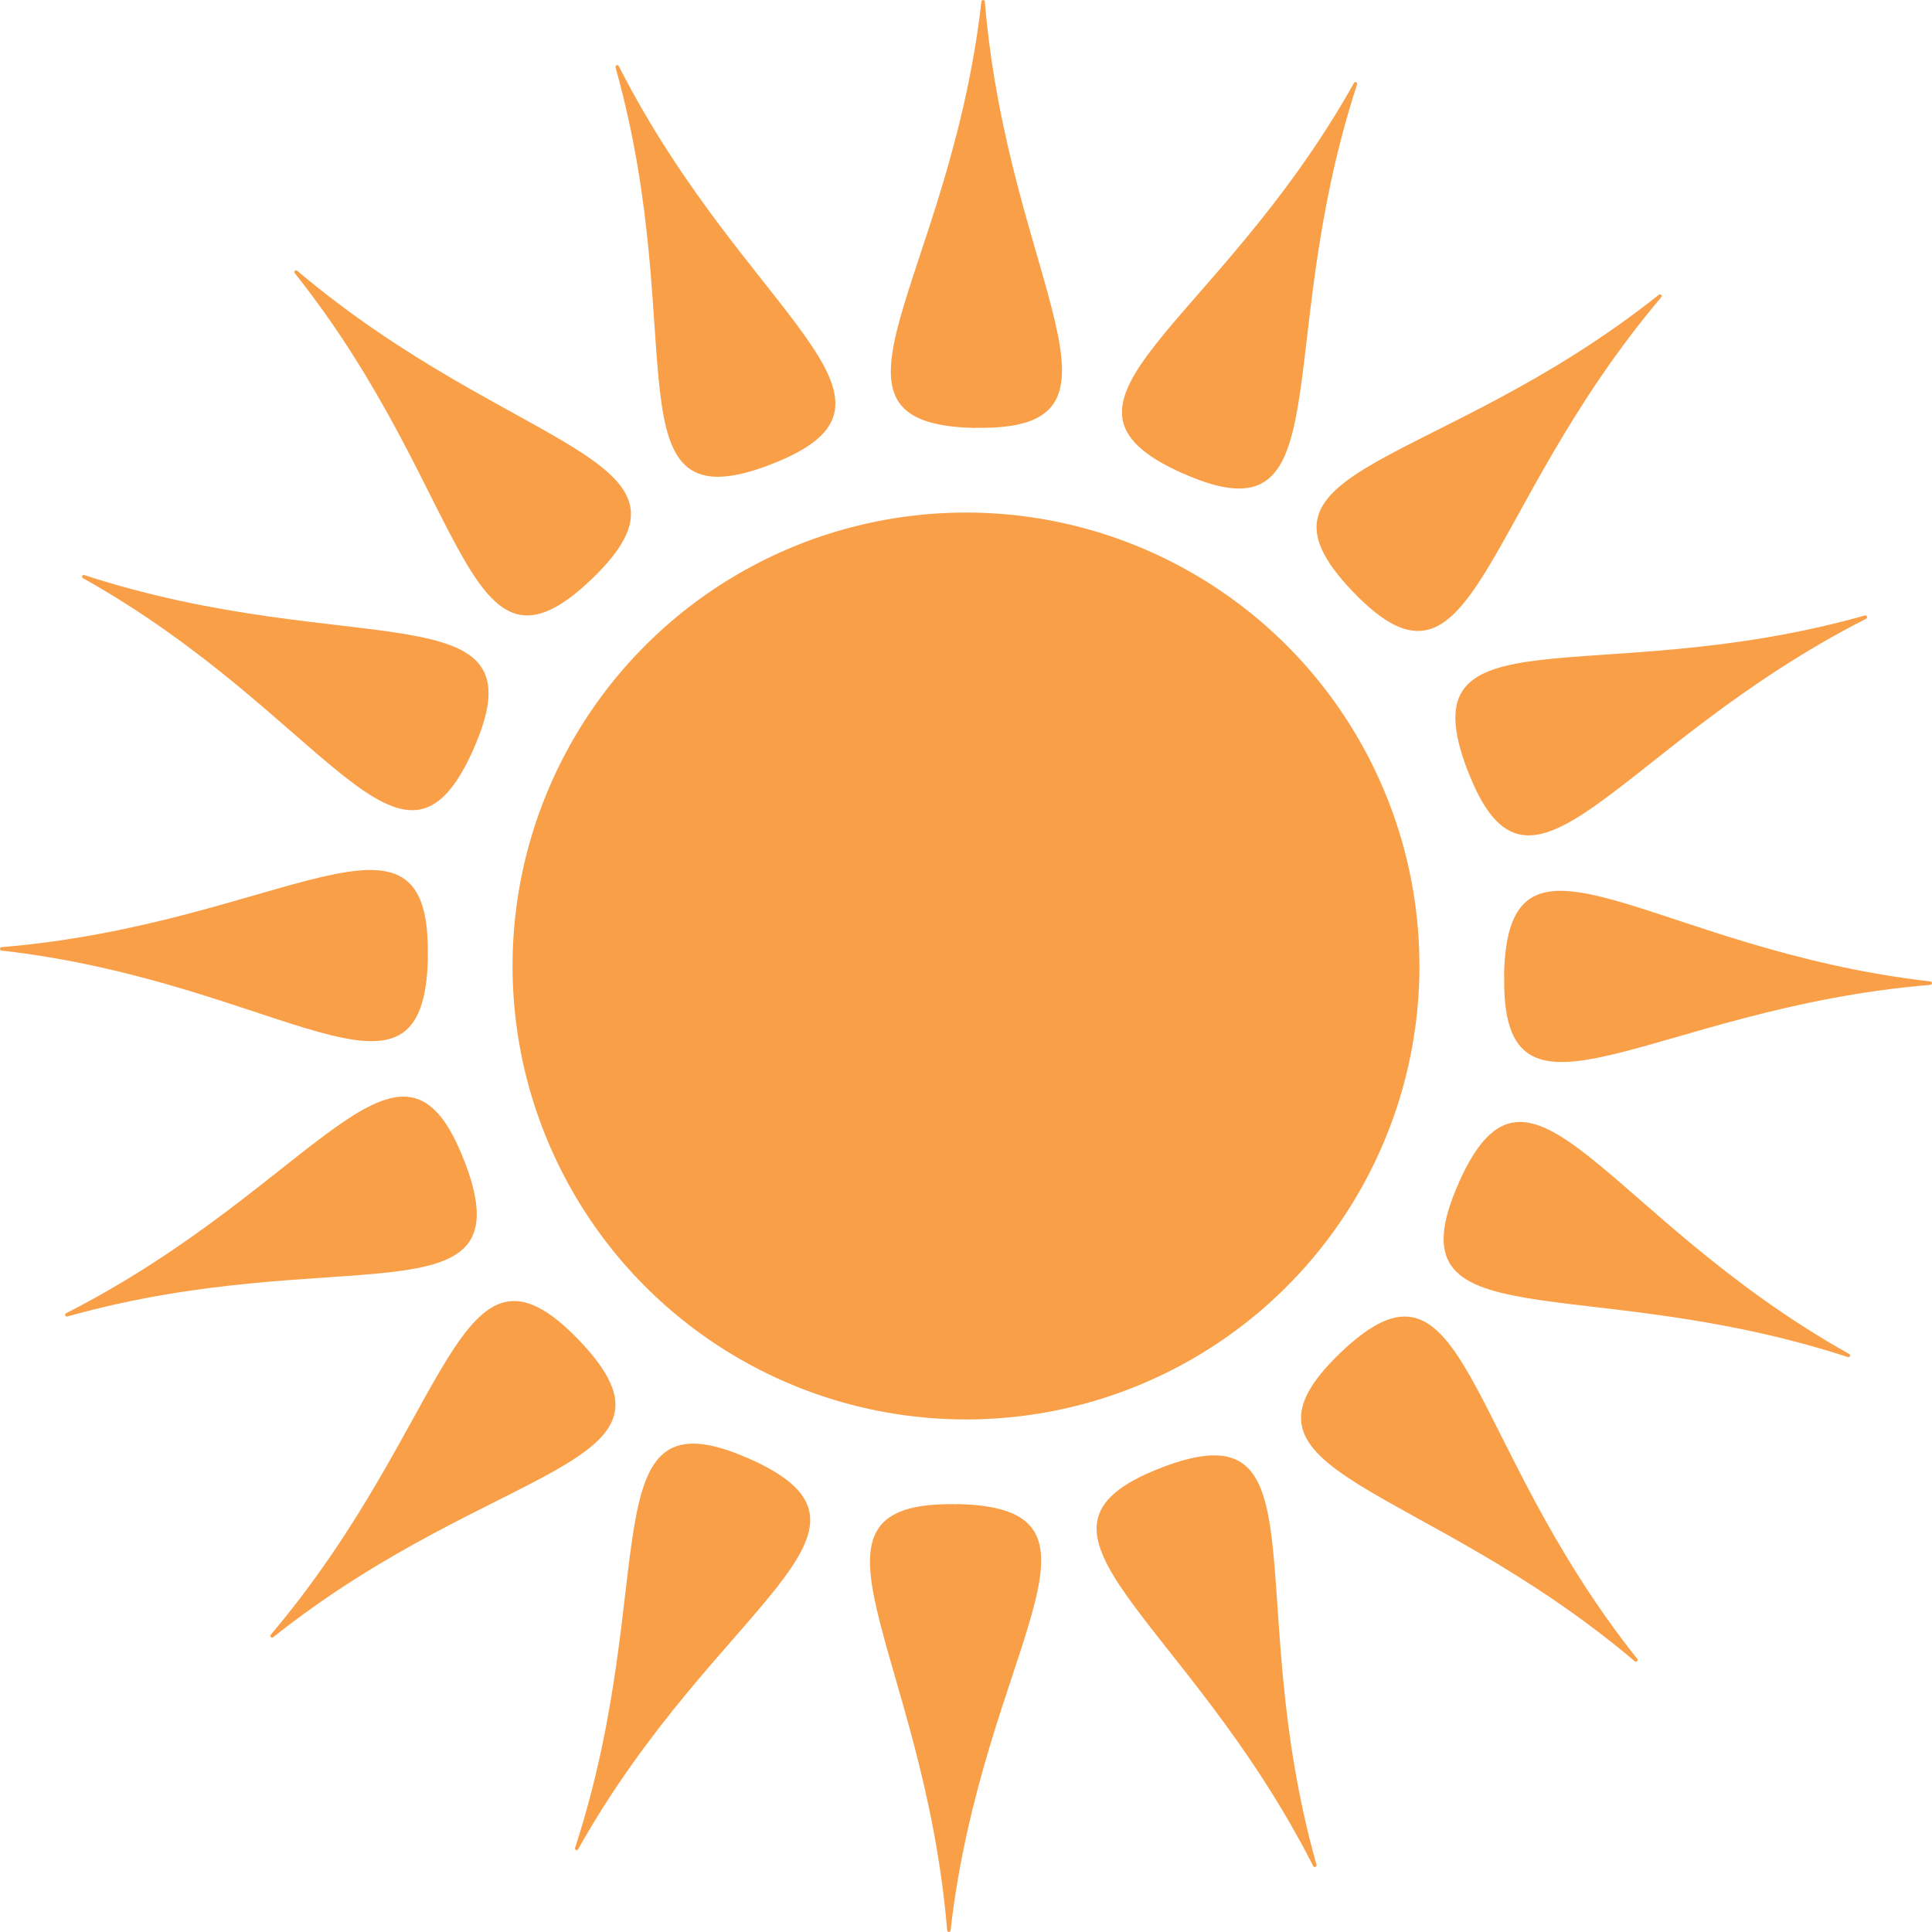 <svg viewBox="0 0 118.96 118.96" xmlns="http://www.w3.org/2000/svg">
  <defs>
    <style>
      .cls-1 {
        fill: #f99f48;
      }

      .cls-2 {
        isolation: isolate;
      }

      .cls-3 {
        mix-blend-mode: hard-light;
      }
    </style>
  </defs>
  <g class="cls-2">
    <g data-name="Layer 2" id="Layer_2">
      <g id="Art">
        <g class="cls-3">
          <g>
            <g>
              <path d="M60.04,26.34c10.88.22,2.04-8.92.6-26.24-.01-.13-.2-.13-.21,0-1.97,17.28-11.27,26.03-.39,26.25Z" class="cls-1"></path>
              <path d="M58.92,92.62c-10.88-.22-2.04,8.92-.6,26.24.01.13.2.13.21,0,1.97-17.28,11.27-26.03.39-26.25Z" class="cls-1"></path>
              <path d="M92.62,60.04c-.22,10.88,8.92,2.04,26.24.6.13-.01.13-.2,0-.21-17.28-1.97-26.03-11.27-26.25-.39Z" class="cls-1"></path>
              <path d="M26.34,58.92c.22-10.88-8.92-2.04-26.24-.6-.13.01-.13.2,0,.21,17.28,1.97,26.03,11.27,26.25.39Z" class="cls-1"></path>
            </g>
            <g>
              <path d="M83.31,36.44c7.54,7.85,7.75-4.86,18.98-18.14.08-.1-.05-.23-.15-.15-13.61,10.83-26.37,10.43-18.83,18.29Z" class="cls-1"></path>
              <path d="M35.65,82.52c-7.54-7.85-7.75,4.86-18.98,18.14-.08.1.05.23.15.15,13.61-10.83,26.37-10.43,18.83-18.29Z" class="cls-1"></path>
              <path d="M82.52,83.31c-7.85,7.54,4.86,7.75,18.14,18.98.1.08.23-.05.15-.15-10.83-13.61-10.43-26.37-18.29-18.83Z" class="cls-1"></path>
              <path d="M36.44,35.65c7.85-7.54-4.86-7.75-18.14-18.98-.1-.08-.23.05-.15.15,10.83,13.61,10.43,26.37,18.29,18.83Z" class="cls-1"></path>
            </g>
            <g>
              <path d="M72.84,29.15c9.95,4.42,5.34-7.43,10.72-23.96.04-.12-.13-.2-.19-.08-8.51,15.17-20.47,19.63-10.52,24.05Z" class="cls-1"></path>
              <path d="M46.13,89.82c-9.95-4.42-5.34,7.43-10.72,23.96-.04.12.13.2.19.08,8.51-15.17,20.47-19.63,10.52-24.05Z" class="cls-1"></path>
              <path d="M89.82,72.84c-4.42,9.95,7.43,5.34,23.96,10.72.12.04.2-.13.08-.19-15.17-8.51-19.63-20.47-24.05-10.52Z" class="cls-1"></path>
              <path d="M29.15,46.13c4.42-9.95-7.43-5.34-23.96-10.72-.12-.04-.2.13-.08.19,15.17,8.51,19.63,20.47,24.05,10.52Z" class="cls-1"></path>
            </g>
            <g>
              <path d="M90.38,47.47c3.91,10.16,9.03-1.48,24.52-9.37.12-.06.05-.23-.08-.2-16.74,4.71-28.35-.6-24.45,9.56Z" class="cls-1"></path>
              <path d="M28.59,71.49c-3.91-10.16-9.03,1.48-24.52,9.37-.12.06-.05.23.08.2,16.74-4.71,28.35.6,24.45-9.56Z" class="cls-1"></path>
              <path d="M71.49,90.38c-10.16,3.91,1.48,9.03,9.37,24.52.06.12.23.05.2-.08-4.71-16.74.6-28.35-9.56-24.45Z" class="cls-1"></path>
              <path d="M47.47,28.59c10.16-3.91-1.48-9.03-9.37-24.52-.06-.12-.23-.05-.2.08,4.71,16.74-.6,28.35,9.56,24.45Z" class="cls-1"></path>
            </g>
          </g>
          <circle r="27.92" cy="59.48" cx="59.48" class="cls-1"></circle>
        </g>
      </g>
    </g>
  </g>
</svg>
